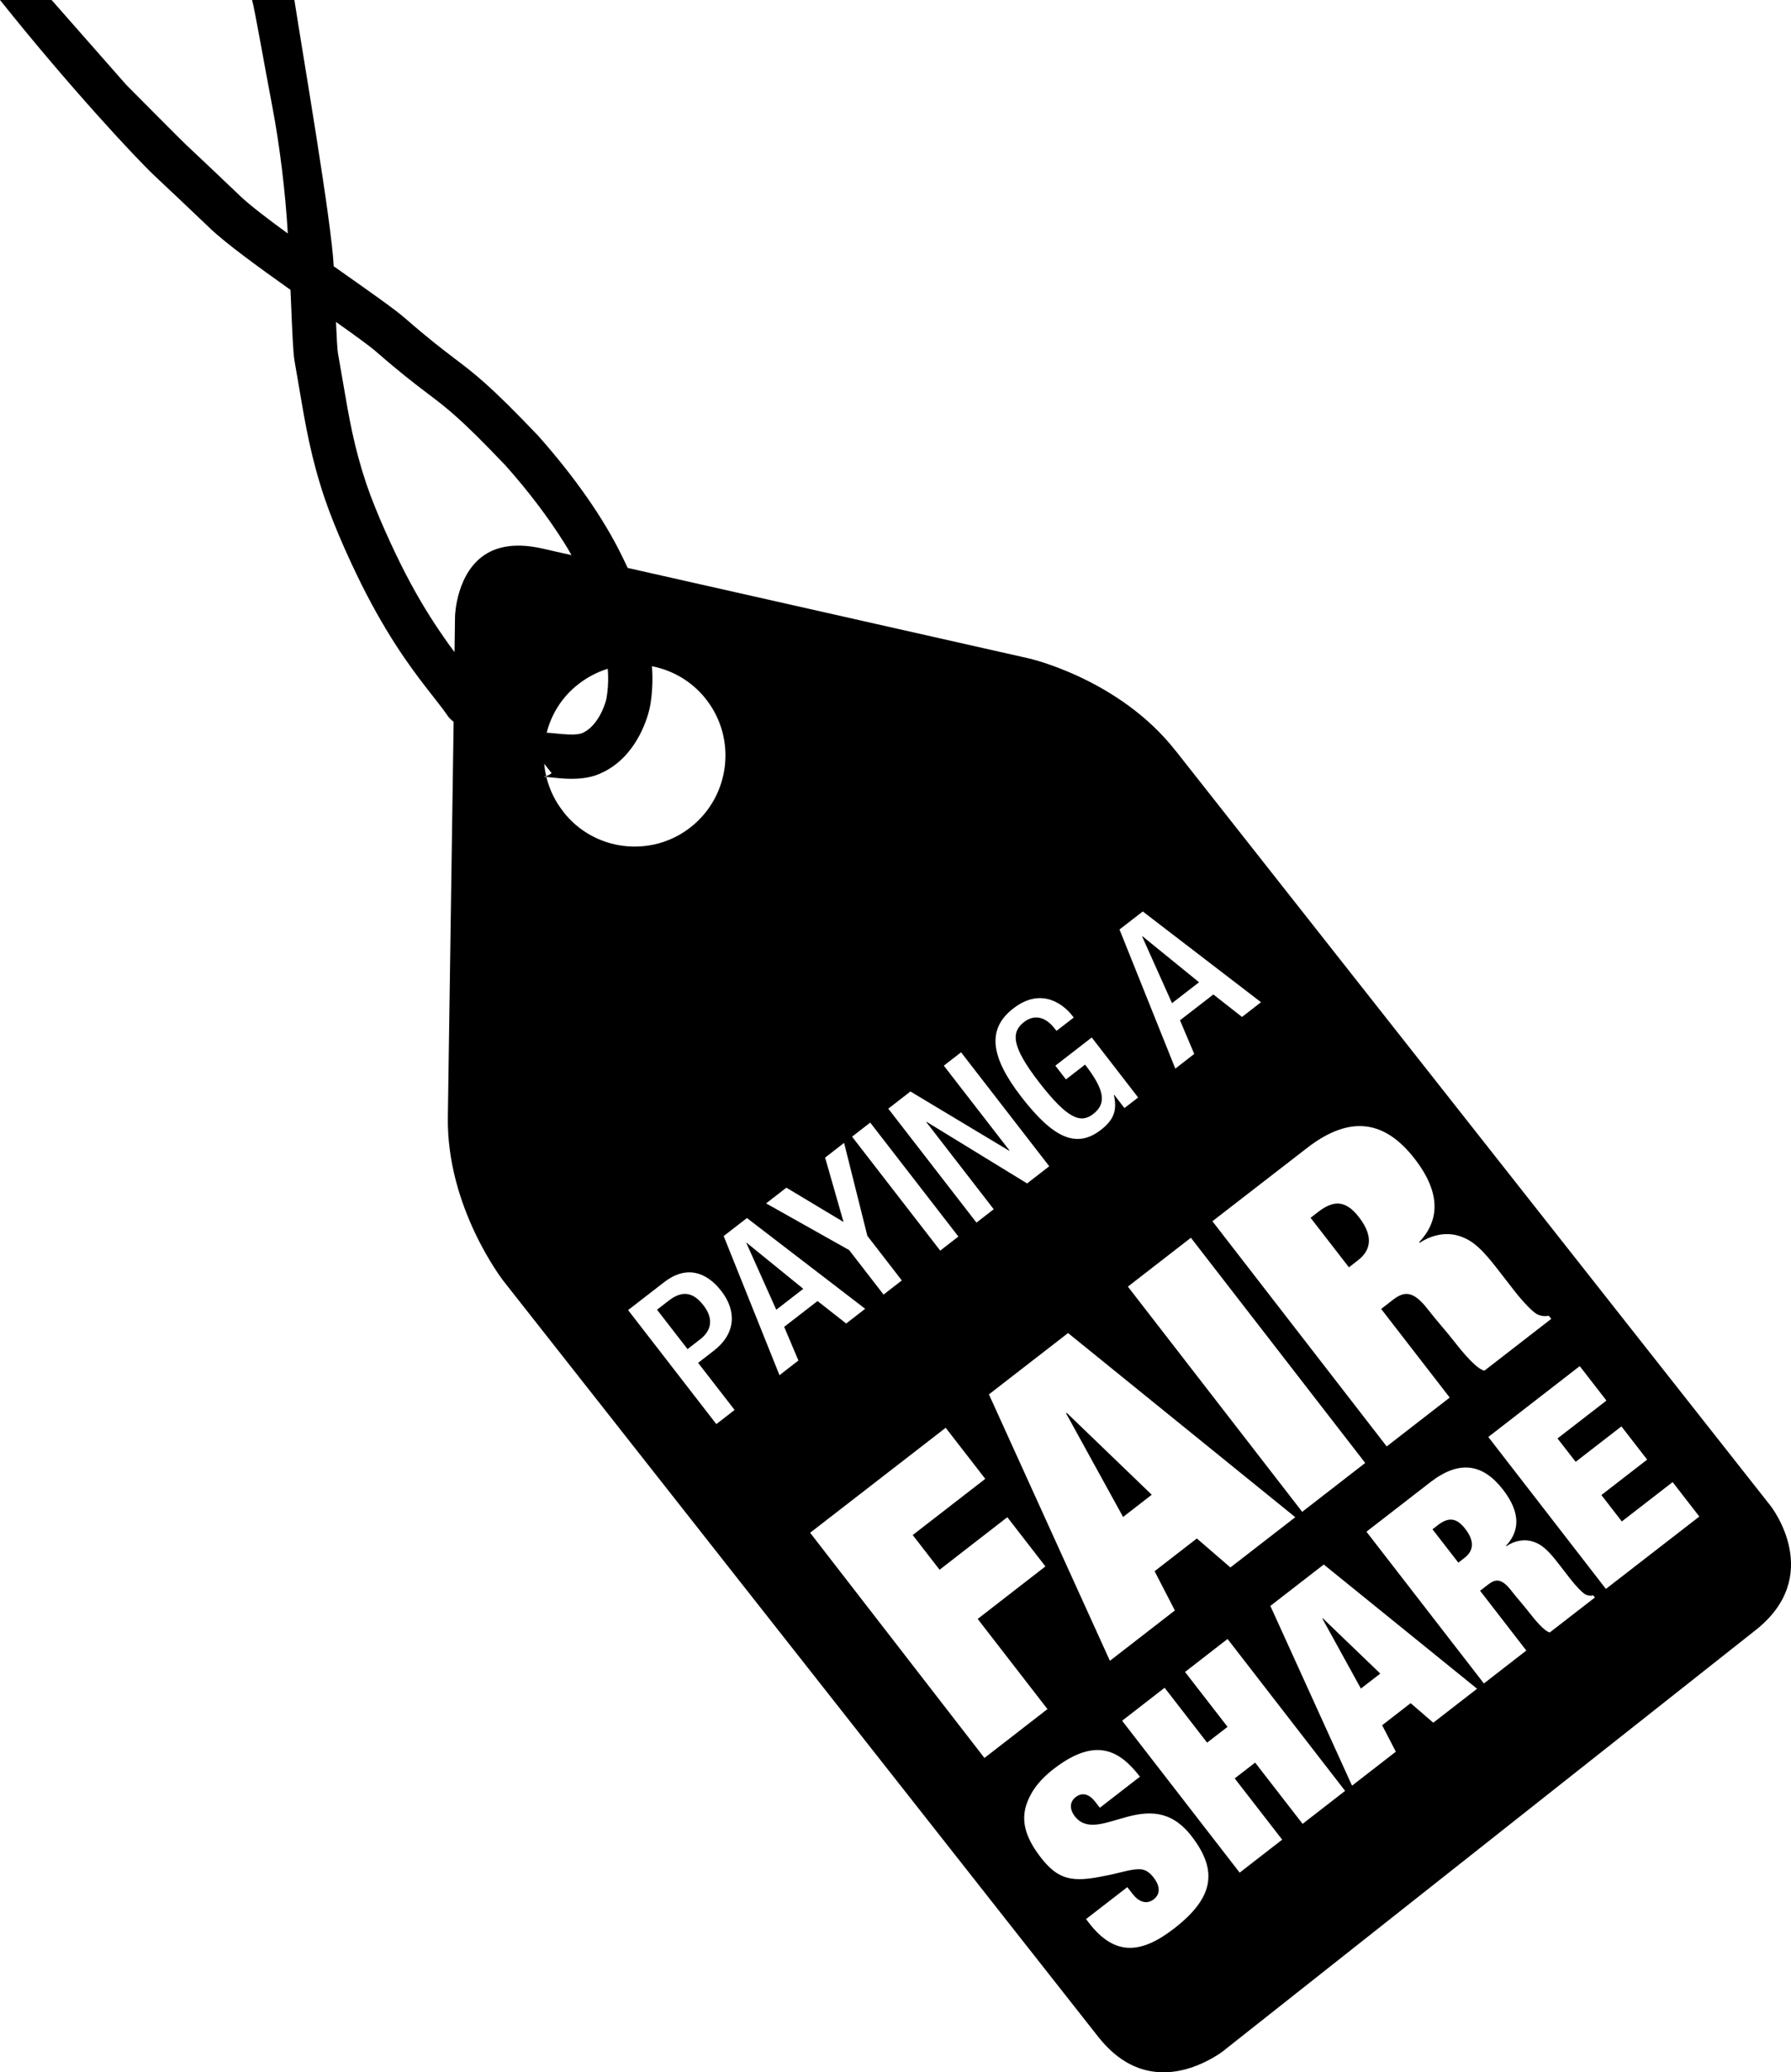 <svg id="Layer_2" xmlns="http://www.w3.org/2000/svg" viewBox="0 0 219.99 254.44">
  <defs>
    <style>
      .cls-1 {
        fill-rule: evenodd;
      }
    </style>
  </defs>
  <g id="Layer_1-2" data-name="Layer_1" data-sanitized-data-name="Layer_1">
    <g id="Page-1">
      <g id="fair-share">
        <path class="cls-1" d="M69.19,99.67c3.78,4.85,10.84,5.71,15.69,1.86,4.79-3.81,5.67-10.83,1.82-15.71-1.72-2.18-4.1-3.53-6.62-4.02.07.91.08,1.83.02,2.77-.05.78-.13,1.57-.3,2.38-.21.95-1.38,5.37-5.16,7.56-.16.09-.33.19-.51.27-1.3.7-2.78.86-4.12.84-.81-.01-1.58-.09-2.22-.16-.21-.02-.47-.05-.68-.07,0-.03-.01-.07-.02-.1.18-.06.42-.17.67-.36l-.92-1.16c.05.51.13,1.02.25,1.52-.21.07-.35.08-.35.08.07,0,.21,0,.37.02.37,1.51,1.05,2.97,2.08,4.26ZM74.6,85.02c.12-.96.13-1.93.05-2.91-1.28.4-2.51,1.03-3.63,1.91-1.99,1.55-3.29,3.66-3.87,5.94.39.02.8.06,1.2.1.45.05,1.01.1,1.55.12.69.02,1.35-.02,1.75-.23,1.76-.87,2.64-3.27,2.83-4.13.05-.27.08-.54.12-.8ZM54.5,78.22c.23.32.45.64.66.94.23.31.45.62.67.9l.06-4.37c0-.06.14-5.56,3.97-7.77,1.72-.99,3.96-1.19,6.67-.59l3.67.83c-.16-.27-.3-.53-.46-.8-.16-.27-.33-.54-.5-.81-1.89-3-4.29-6.19-7.13-9.38-5.47-5.74-7.11-6.99-9.6-8.87-1.48-1.12-3.31-2.51-6.35-5.16-.79-.68-2.67-2.04-4.89-3.61.08,1.85.16,3.39.24,3.83.22,1.23.42,2.4.61,3.52.76,4.46,1.36,7.99,2.88,12.53,1.17,3.45,3.26,8.02,4.81,11.02,1.7,3.28,3.28,5.77,4.68,7.77ZM144.4,92.17l73.07,92.7c.27.35,6.59,8.67-1.86,15.3l-65.45,51.72s-.43.33-1.14.74c-3.1,1.79-9.05,3.85-14.09-2.51l-73.08-92.83c-.07-.09-7.02-9.03-6.84-20.17l.71-48.5c-.33-.26-.55-.48-.67-.65-.2-.29-.42-.6-.66-.92-.34-.45-.71-.93-1.13-1.46-2.08-2.65-4.94-6.28-8.25-12.64-1.53-2.95-3.79-7.81-5.14-11.79-1.66-4.95-2.33-8.85-3.09-13.35-.19-1.1-.38-2.25-.6-3.48-.17-.99-.27-3.2-.44-7.36-.02-.44-.04-.9-.06-1.38-4.01-2.85-7.93-5.7-9.85-7.53-2.92-2.79-5.07-4.81-6.72-6.36C16.69,19.44,8.45,10.58,0,0h6.34l9.18,10.43c1.11,1.11,6.51,6.56,7.3,7.31,1.66,1.56,3.82,3.59,6.75,6.39,1.15,1.09,3.31,2.74,5.78,4.54-.28-4.96-.98-10.77-1.91-15.63-.93-4.86-2.19-12.12-2.48-13.04h5.2c1,6.49,4.59,27.36,4.83,32.69.36.25.71.5,1.06.75,3.58,2.52,6.41,4.51,7.68,5.61,2.9,2.53,4.58,3.8,6.06,4.93,2.6,1.97,4.47,3.39,10.31,9.52,4.53,5.1,8.01,10.11,10.25,14.67.13.26.26.52.75,1.56l49.24,11.1c.11.02,11.17,2.54,18.06,11.35ZM88,174.84l2.23-1.73-4.48-5.78,1.96-1.52c2.61-2.02,2.84-4.8.89-7.3-1.85-2.39-4.33-3.17-7.02-1.09l-4.43,3.43,10.83,13.99ZM80.71,160.8l1.43-1.11c1.78-1.38,3.1-.93,4.27.58,1.38,1.78.83,3.21-.37,4.14l-1.59,1.23-3.75-4.84ZM95.74,168.85l2.33-1.81-1.75-4.13,4.1-3.17,3.52,2.76,2.33-1.81-14.52-11.14-2.86,2.21,6.85,17.07ZM95.35,160.81l-3.67-8.19.04-.03,6.95,5.65-3.31,2.56ZM108.54,158.94l2.23-1.73-4.23-5.47-2.86-11.42-2.33,1.81,2.26,7.9-7.02-4.21-2.49,1.93,10.2,5.73,4.23,5.47ZM115.49,153.55l2.23-1.73-10.83-13.99-2.23,1.73,10.83,13.99ZM119.94,150.11l2.12-1.64-8.28-10.7.04-.03,12.34,7.56,2.72-2.11-10.83-13.99-2.12,1.64,8.07,10.42-.04.03-12.13-7.28-2.72,2.11,10.83,13.99ZM138.11,136.05l1.69-1.3-5.7-7.37-4.47,3.46,1.3,1.69,2.35-1.82c2.37,3.06,2.7,4.78.98,6.08-1.51,1.17-3.13.61-6.62-3.9-3.46-4.47-3.44-6.18-1.85-7.41,1.53-1.18,2.92-.28,3.72.76l.26.33,2.12-1.64-.2-.25c-.99-1.27-3.71-3.58-7.22-.87-3.23,2.5-2.88,5.87.98,10.86,3.87,5,6.73,6.42,9.78,4.05,1.65-1.27,1.99-2.48,1.59-4.27l.04-.03,1.26,1.63ZM144.36,131.21l2.33-1.81-1.75-4.13,4.1-3.17,3.52,2.76,2.33-1.81-14.52-11.14-2.86,2.21,6.85,17.07ZM143.96,123.17l-3.67-8.19.04-.03,6.95,5.65-3.31,2.56ZM120.92,215.84l7.74-6-8.57-11.07,8.32-6.45-4.68-6.04-8.32,6.45-3.3-4.26,8.91-6.9-4.86-6.27-16.65,12.89,21.41,27.65ZM141.47,183.52l-3.52,2.73-7-12.72.08-.06,10.45,10.06ZM151.12,192.46l7.98-6.18-27.91-22.61-9.72,7.53,14.86,32.71,7.98-6.18-2.49-4.82,5.19-4.02,4.12,3.56ZM159.95,185.62l7.74-6-21.41-27.65-7.74,6,21.41,27.65ZM170.33,177.59l7.74-6-8.42-10.88,1.43-1.11c1.36-1.05,2.46-1.22,4.29,1.14,1.05,1.36,2.24,2.66,3.29,4.01s2.69,3.31,3.67,3.54l8.21-6.36-.3-.39c-.47.11-.95.05-1.44-.18-.52-.28-1.67-1.43-2.87-2.98l-1.77-2.28c-1.29-1.66-2.7-3.48-4.39-4.15-1.79-.79-3.75-.44-5.39.64l-.06-.08c2.34-2.49,2.87-5.81-.55-10.23-3.6-4.65-7.85-5.5-13.23-1.33l-11.62,8.99,21.41,27.65ZM160.98,149.52l.89-.69c1.74-1.35,3.29-1.68,5.05.61,2.07,2.67,1.16,4.3-.11,5.29l-1.12.87-4.71-6.08ZM135.11,221.94l4.91-3.8c-2.41-3.11-5.32-5.03-10.6-.95-2.06,1.6-2.94,3.11-3.37,4.45-.56,1.81-.25,3.78,1.78,6.4,2.14,2.77,3.87,3.11,7.79,2.29,1.32-.23,2.53-.62,3.54-.77.96-.11,1.65-.19,2.56.99.63.81.96,1.89,0,2.64-.91.71-1.87.28-2.58-.63l-.67-.86-5.07,3.92.38.5c3.18,4.1,6.42,3.76,10.42.67,4.83-3.74,5.49-7.05,2.15-11.36-5.18-6.69-11.45,1.3-14.34-2.44-.59-.76-.7-1.71.11-2.34.91-.71,1.77-.25,2.4.56l.59.76ZM150.78,212.02l-2.51,1.94-5.22-6.74-5.22,4.05,14.44,18.65,5.22-4.05-5.83-7.52,2.51-1.94,5.83,7.52,5.22-4.05-14.44-18.65-5.22,4.05,5.22,6.74ZM169.54,205.48l-2.38,1.84-4.73-8.59.05-.04,7.05,6.78ZM176.05,211.51l5.38-4.17-18.83-15.25-6.56,5.08,10.03,22.07,5.38-4.17-1.68-3.25,3.5-2.71,2.78,2.4ZM182.26,206.7l5.22-4.05-5.68-7.34.97-.75c.91-.71,1.66-.83,2.89.77.71.91,1.51,1.79,2.22,2.71.71.91,1.81,2.23,2.48,2.39l5.54-4.29-.2-.26c-.32.08-.64.04-.97-.12-.35-.19-1.13-.97-1.93-2.01l-1.19-1.54c-.87-1.12-1.82-2.35-2.96-2.8-1.2-.53-2.53-.3-3.63.43l-.04-.05c1.58-1.68,1.94-3.92-.37-6.9-2.43-3.13-5.3-3.71-8.93-.9l-7.84,6.07,14.44,18.65ZM175.96,187.76l.6-.47c1.18-.91,2.22-1.13,3.41.41,1.4,1.8.78,2.9-.08,3.57l-.76.59-3.18-4.1ZM197.26,195.08l11.47-8.88-3.28-4.23-6.24,4.83-2.51-3.24,5.62-4.35-3.16-4.08-5.62,4.35-2.23-2.87,6.01-4.65-3.28-4.23-11.23,8.7,14.44,18.65Z"></path>
      </g>
    </g>
  </g>
</svg>